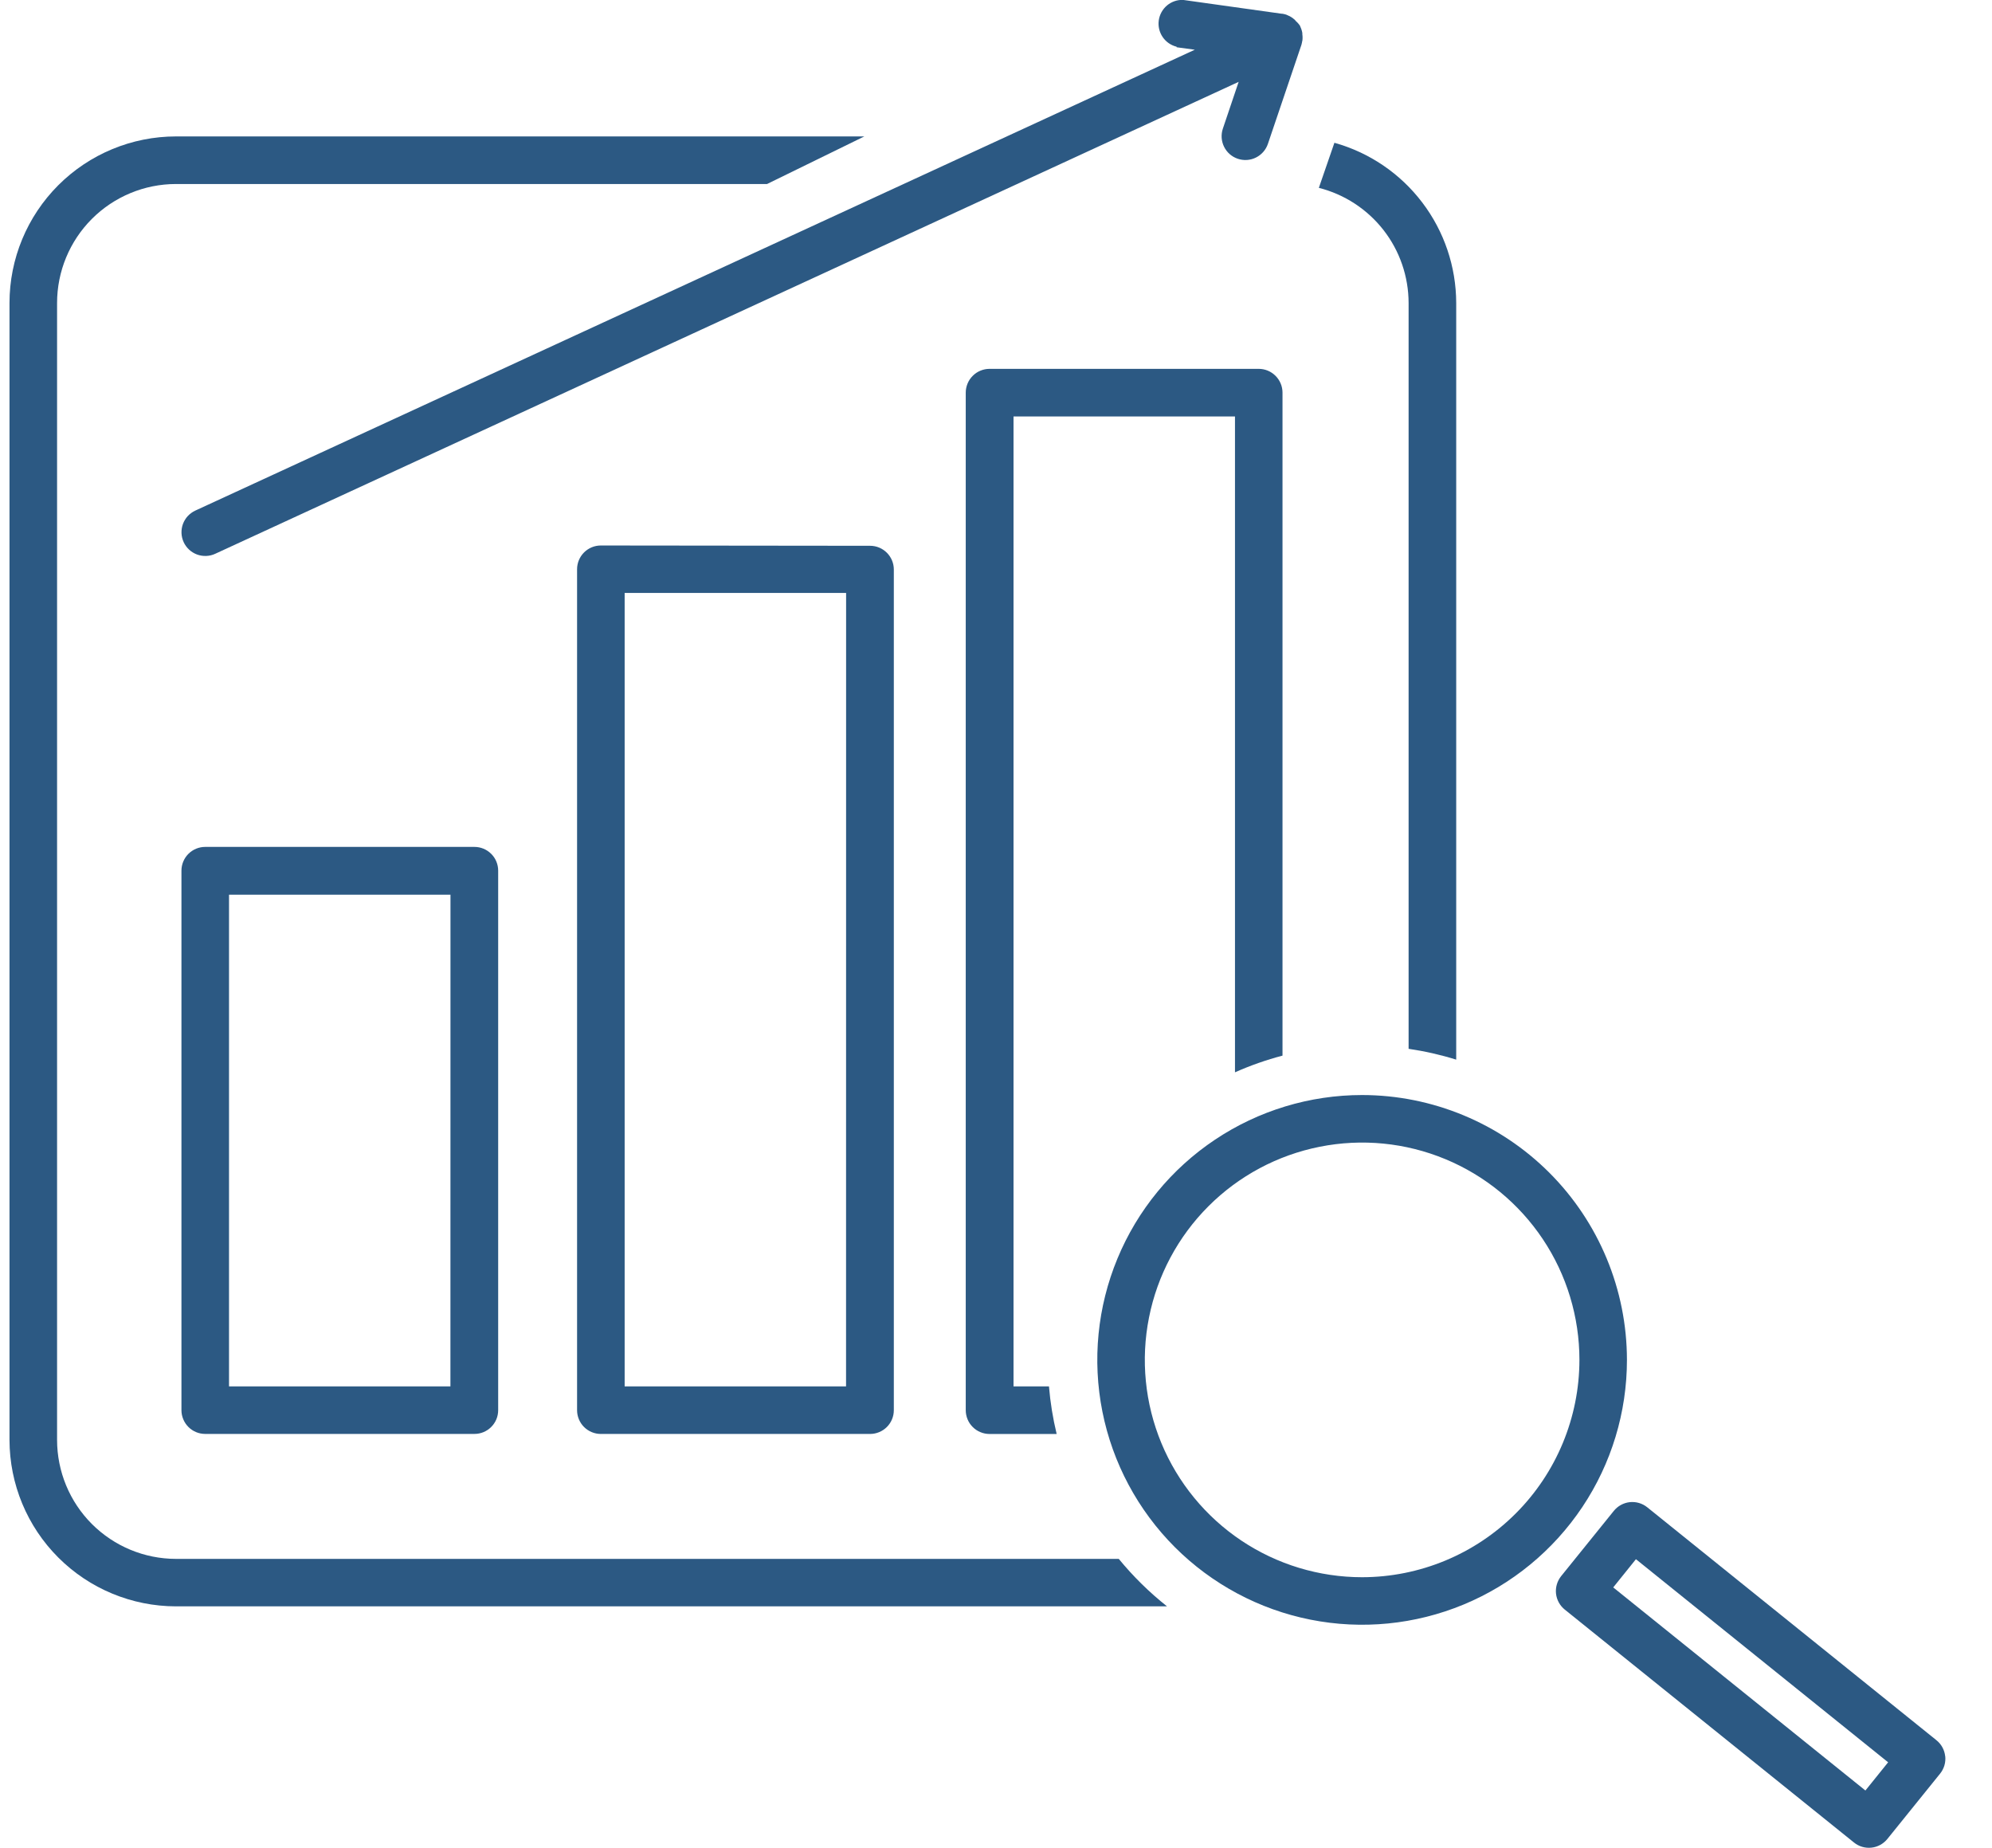 <svg width="69" height="64" viewBox="0 0 69 64" fill="none" xmlns="http://www.w3.org/2000/svg">
<path d="M7.108 29.332C6.89 29.332 6.68 29.419 6.526 29.573C6.372 29.727 6.285 29.937 6.285 30.155V48.84C6.285 48.948 6.306 49.055 6.348 49.155C6.389 49.255 6.45 49.346 6.526 49.422C6.602 49.499 6.693 49.559 6.793 49.601C6.893 49.642 7 49.663 7.108 49.663H16.433C16.541 49.663 16.648 49.642 16.748 49.601C16.848 49.559 16.939 49.499 17.015 49.422C17.092 49.346 17.152 49.255 17.194 49.155C17.235 49.055 17.256 48.948 17.256 48.84V30.155C17.256 29.937 17.17 29.727 17.015 29.573C16.861 29.419 16.652 29.332 16.433 29.332H7.108ZM15.602 48.017H7.933V30.988H15.604L15.602 48.017Z" fill="#2C5983"/>
<path d="M20.812 18.893C20.594 18.893 20.385 18.979 20.23 19.134C20.076 19.288 19.989 19.497 19.989 19.716V48.841C19.989 49.059 20.076 49.269 20.23 49.423C20.385 49.577 20.594 49.664 20.812 49.664H30.138C30.356 49.664 30.565 49.577 30.72 49.423C30.874 49.269 30.961 49.059 30.961 48.841V19.726C30.961 19.508 30.874 19.298 30.72 19.144C30.565 18.989 30.356 18.903 30.138 18.903L20.812 18.893ZM29.306 48.016H21.637V20.537H29.308L29.306 48.016Z" fill="#2C5983"/>
<path d="M40.758 1.637L41.387 1.722L6.765 17.684C6.667 17.73 6.579 17.794 6.505 17.873C6.432 17.952 6.375 18.046 6.337 18.147C6.3 18.248 6.283 18.356 6.287 18.464C6.291 18.573 6.317 18.679 6.362 18.777C6.407 18.875 6.471 18.963 6.551 19.037C6.63 19.11 6.723 19.167 6.825 19.205C6.926 19.242 7.034 19.259 7.142 19.255C7.25 19.251 7.357 19.226 7.455 19.18L42.905 2.835L42.358 4.456C42.288 4.663 42.304 4.89 42.401 5.085C42.498 5.281 42.669 5.43 42.876 5.499C43.083 5.569 43.309 5.554 43.505 5.456C43.7 5.359 43.849 5.189 43.919 4.981L45.08 1.551C45.089 1.523 45.096 1.494 45.101 1.464C45.101 1.448 45.101 1.434 45.111 1.418C45.122 1.341 45.122 1.263 45.111 1.187C45.111 1.187 45.111 1.174 45.111 1.168C45.111 1.162 45.111 1.152 45.111 1.144C45.098 1.065 45.073 0.989 45.038 0.917V0.905C44.994 0.836 44.94 0.775 44.878 0.722L44.859 0.694C44.804 0.642 44.742 0.597 44.675 0.562L44.63 0.542C44.604 0.53 44.582 0.518 44.553 0.507C44.508 0.492 44.461 0.482 44.413 0.475H44.403H44.391L40.979 -0.003C40.776 -0.01 40.578 0.059 40.422 0.19C40.267 0.322 40.166 0.506 40.138 0.707C40.11 0.908 40.158 1.113 40.272 1.281C40.386 1.45 40.559 1.57 40.756 1.618" fill="#2C5983"/>
<path d="M47.182 37.926C45.368 37.926 43.594 38.464 42.086 39.472C40.577 40.48 39.401 41.912 38.707 43.589C38.013 45.265 37.831 47.109 38.185 48.889C38.539 50.668 39.413 52.303 40.696 53.586C41.979 54.868 43.613 55.742 45.393 56.096C47.172 56.45 49.016 56.268 50.693 55.574C52.369 54.88 53.801 53.704 54.809 52.196C55.818 50.687 56.355 48.913 56.355 47.099C56.353 44.667 55.385 42.335 53.666 40.615C51.946 38.896 49.614 37.928 47.182 37.926ZM47.182 54.626C45.694 54.626 44.238 54.185 43 53.358C41.763 52.531 40.798 51.355 40.228 49.98C39.658 48.604 39.509 47.091 39.8 45.631C40.09 44.17 40.807 42.829 41.86 41.776C42.912 40.724 44.254 40.007 45.714 39.717C47.174 39.426 48.687 39.575 50.063 40.145C51.438 40.715 52.614 41.679 53.441 42.917C54.268 44.155 54.709 45.61 54.709 47.099C54.707 49.095 53.913 51.008 52.502 52.419C51.091 53.83 49.178 54.624 47.182 54.626Z" fill="#2C5983"/>
<path d="M67.378 60.825C67.367 60.718 67.334 60.613 67.282 60.518C67.23 60.423 67.16 60.34 67.076 60.272L57.057 52.203C56.973 52.136 56.876 52.085 56.773 52.055C56.669 52.024 56.56 52.015 56.453 52.026C56.345 52.038 56.241 52.071 56.146 52.123C56.051 52.175 55.968 52.245 55.9 52.329L54.075 54.589C54.008 54.674 53.957 54.77 53.927 54.874C53.896 54.978 53.887 55.087 53.898 55.194C53.91 55.302 53.943 55.406 53.995 55.501C54.047 55.596 54.117 55.679 54.201 55.747L64.22 63.815C64.304 63.883 64.401 63.934 64.504 63.964C64.608 63.994 64.717 64.004 64.825 63.992C64.932 63.981 65.036 63.948 65.131 63.896C65.226 63.844 65.309 63.774 65.377 63.69L67.202 61.429C67.27 61.345 67.321 61.247 67.352 61.143C67.382 61.039 67.392 60.929 67.38 60.821M64.615 62.013L55.88 54.979L56.666 54.002L65.402 61.036L64.615 62.013Z" fill="#2C5983"/>
<path d="M44.424 36.561V13.598C44.424 13.38 44.337 13.171 44.183 13.017C44.028 12.862 43.819 12.775 43.601 12.775H34.275C34.167 12.775 34.06 12.797 33.961 12.838C33.861 12.879 33.77 12.94 33.694 13.017C33.617 13.093 33.556 13.184 33.515 13.284C33.474 13.383 33.452 13.49 33.452 13.598V48.842C33.452 48.95 33.474 49.057 33.515 49.157C33.556 49.257 33.617 49.348 33.694 49.424C33.77 49.501 33.861 49.561 33.961 49.602C34.06 49.644 34.167 49.665 34.275 49.665H36.601C36.47 49.123 36.381 48.572 36.335 48.017H35.107V14.424H42.778V37.139C43.311 36.902 43.86 36.709 44.424 36.561Z" fill="#2C5983"/>
<path d="M38.749 53.991H6.094C5.002 53.99 3.955 53.555 3.183 52.783C2.411 52.011 1.978 50.963 1.977 49.871V10.494C1.977 9.402 2.411 8.354 3.183 7.581C3.955 6.809 5.002 6.374 6.094 6.373H26.57L29.939 4.725H6.094C4.565 4.726 3.099 5.335 2.018 6.416C0.937 7.498 0.329 8.965 0.329 10.494L0.329 49.871C0.331 51.4 0.939 52.865 2.02 53.945C3.101 55.026 4.566 55.633 6.094 55.635H40.424C39.808 55.147 39.247 54.594 38.749 53.987" fill="#2C5983"/>
<path d="M48.792 10.494V36.325C49.351 36.407 49.902 36.532 50.441 36.7V10.494C50.438 9.236 50.025 8.012 49.263 7.011C48.502 6.009 47.434 5.284 46.222 4.945L45.683 6.506C46.571 6.731 47.358 7.245 47.922 7.967C48.485 8.689 48.79 9.578 48.792 10.494Z" fill="#2C5983"/>
</svg>
